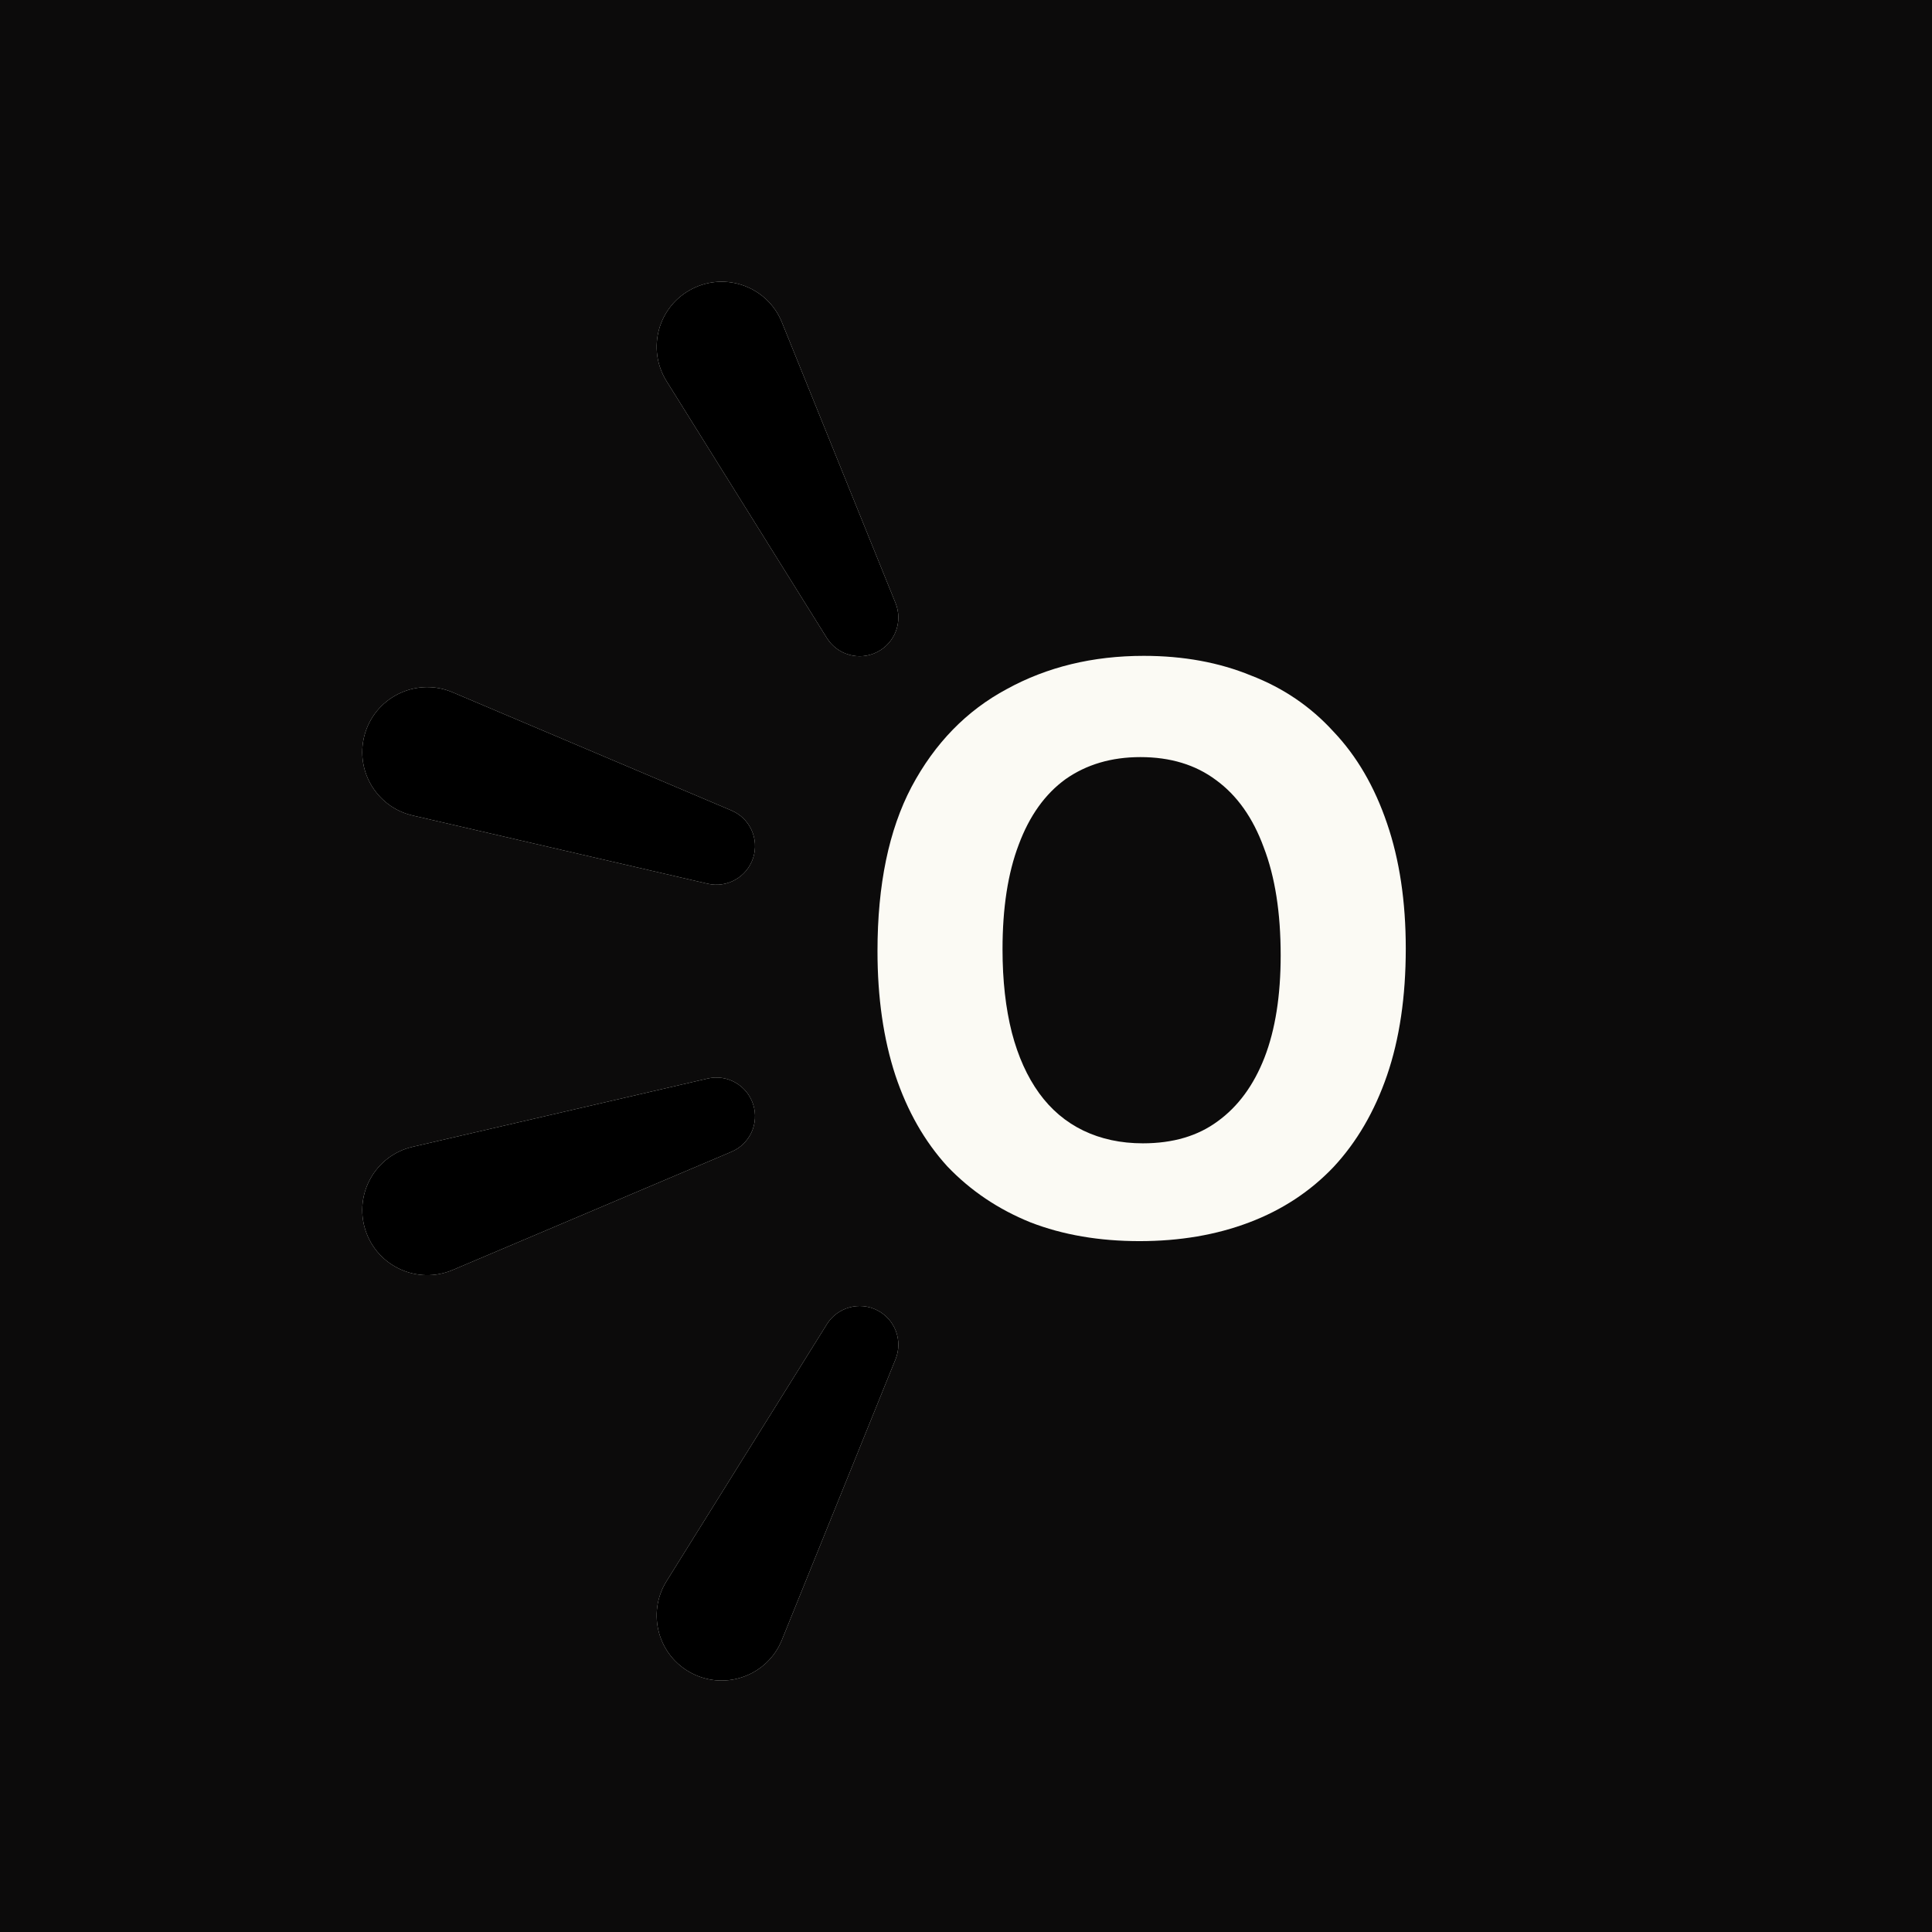 <svg width="32" height="32" viewBox="0 0 32 32" fill="none" xmlns="http://www.w3.org/2000/svg">
<rect width="32" height="32" fill="#0C0B0B"/>
<path d="M18.874 20.557C18.207 20.557 17.605 20.454 17.07 20.247C16.535 20.031 16.074 19.721 15.689 19.317C15.313 18.904 15.027 18.401 14.83 17.81C14.633 17.209 14.534 16.523 14.534 15.753C14.534 14.654 14.722 13.747 15.098 13.033C15.483 12.31 16.009 11.77 16.676 11.413C17.343 11.047 18.099 10.863 18.944 10.863C19.602 10.863 20.193 10.972 20.719 11.188C21.255 11.394 21.71 11.704 22.086 12.117C22.471 12.521 22.767 13.029 22.974 13.639C23.18 14.24 23.284 14.931 23.284 15.71C23.284 16.509 23.18 17.209 22.974 17.81C22.767 18.411 22.471 18.918 22.086 19.331C21.701 19.735 21.236 20.041 20.691 20.247C20.146 20.454 19.541 20.557 18.874 20.557ZM18.93 18.937C19.428 18.937 19.841 18.815 20.17 18.571C20.508 18.326 20.766 17.974 20.945 17.514C21.123 17.054 21.212 16.49 21.212 15.823C21.212 15.119 21.119 14.522 20.931 14.034C20.752 13.545 20.489 13.174 20.142 12.921C19.803 12.667 19.386 12.54 18.888 12.54C18.409 12.54 17.995 12.662 17.648 12.906C17.31 13.151 17.051 13.512 16.873 13.991C16.694 14.461 16.605 15.039 16.605 15.724C16.605 16.241 16.657 16.701 16.76 17.105C16.863 17.5 17.014 17.833 17.211 18.106C17.408 18.378 17.652 18.585 17.944 18.726C18.235 18.866 18.564 18.937 18.93 18.937Z" fill="#FBFAF4"/>
<path d="M11.465 4.784C12.027 4.497 12.715 4.754 12.951 5.339L14.833 9.989C14.957 10.296 14.826 10.648 14.53 10.799C14.234 10.95 13.872 10.85 13.696 10.568L11.04 6.313C10.706 5.777 10.902 5.07 11.465 4.784Z" fill="#FBFAF4"/>
<path d="M11.465 4.784C12.027 4.497 12.715 4.754 12.951 5.339L14.833 9.989C14.957 10.296 14.826 10.648 14.53 10.799C14.234 10.95 13.872 10.85 13.696 10.568L11.04 6.313C10.706 5.777 10.902 5.07 11.465 4.784Z" fill="url(#paint0_linear_392_2994)"/>
<path d="M11.465 27.718C12.027 28.004 12.715 27.747 12.951 27.162L14.833 22.513C14.957 22.205 14.826 21.853 14.53 21.702C14.234 21.551 13.872 21.652 13.696 21.933L11.04 26.189C10.706 26.724 10.902 27.431 11.465 27.718Z" fill="#FBFAF4"/>
<path d="M11.465 27.718C12.027 28.004 12.715 27.747 12.951 27.162L14.833 22.513C14.957 22.205 14.826 21.853 14.53 21.702C14.234 21.551 13.872 21.652 13.696 21.933L11.04 26.189C10.706 26.724 10.902 27.431 11.465 27.718Z" fill="url(#paint1_linear_392_2994)"/>
<path d="M6.053 12.125C6.248 11.525 6.916 11.22 7.497 11.467L12.115 13.424C12.421 13.554 12.577 13.896 12.474 14.211C12.371 14.527 12.044 14.712 11.721 14.637L6.834 13.507C6.219 13.364 5.858 12.726 6.053 12.125Z" fill="#FBFAF4"/>
<path d="M6.053 12.125C6.248 11.525 6.916 11.22 7.497 11.467L12.115 13.424C12.421 13.554 12.577 13.896 12.474 14.211C12.371 14.527 12.044 14.712 11.721 14.637L6.834 13.507C6.219 13.364 5.858 12.726 6.053 12.125Z" fill="url(#paint2_linear_392_2994)"/>
<path d="M6.053 20.376C6.248 20.977 6.916 21.281 7.497 21.035L12.115 19.077C12.421 18.948 12.577 18.606 12.474 18.29C12.371 17.974 12.044 17.789 11.721 17.864L6.834 18.995C6.219 19.137 5.858 19.776 6.053 20.376Z" fill="#FBFAF4"/>
<path d="M6.053 20.376C6.248 20.977 6.916 21.281 7.497 21.035L12.115 19.077C12.421 18.948 12.577 18.606 12.474 18.29C12.371 17.974 12.044 17.789 11.721 17.864L6.834 18.995C6.219 19.137 5.858 19.776 6.053 20.376Z" fill="url(#paint3_linear_392_2994)"/>
<defs>
<linearGradient id="paint0_linear_392_2994" x1="6.688" y1="21.404" x2="12.649" y2="18.104" gradientUnits="userSpaceOnUse">
<stop stopColor="#FF5A13"/>
<stop offset="1" stopColor="#DD1545"/>
</linearGradient>
<linearGradient id="paint1_linear_392_2994" x1="6.688" y1="21.404" x2="12.649" y2="18.104" gradientUnits="userSpaceOnUse">
<stop stopColor="#FF5A13"/>
<stop offset="1" stopColor="#DD1545"/>
</linearGradient>
<linearGradient id="paint2_linear_392_2994" x1="6.688" y1="21.404" x2="12.649" y2="18.104" gradientUnits="userSpaceOnUse">
<stop stopColor="#FF5A13"/>
<stop offset="1" stopColor="#DD1545"/>
</linearGradient>
<linearGradient id="paint3_linear_392_2994" x1="6.688" y1="21.404" x2="12.649" y2="18.104" gradientUnits="userSpaceOnUse">
<stop stopColor="#FF5A13"/>
<stop offset="1" stopColor="#DD1545"/>
</linearGradient>
</defs>
</svg>
